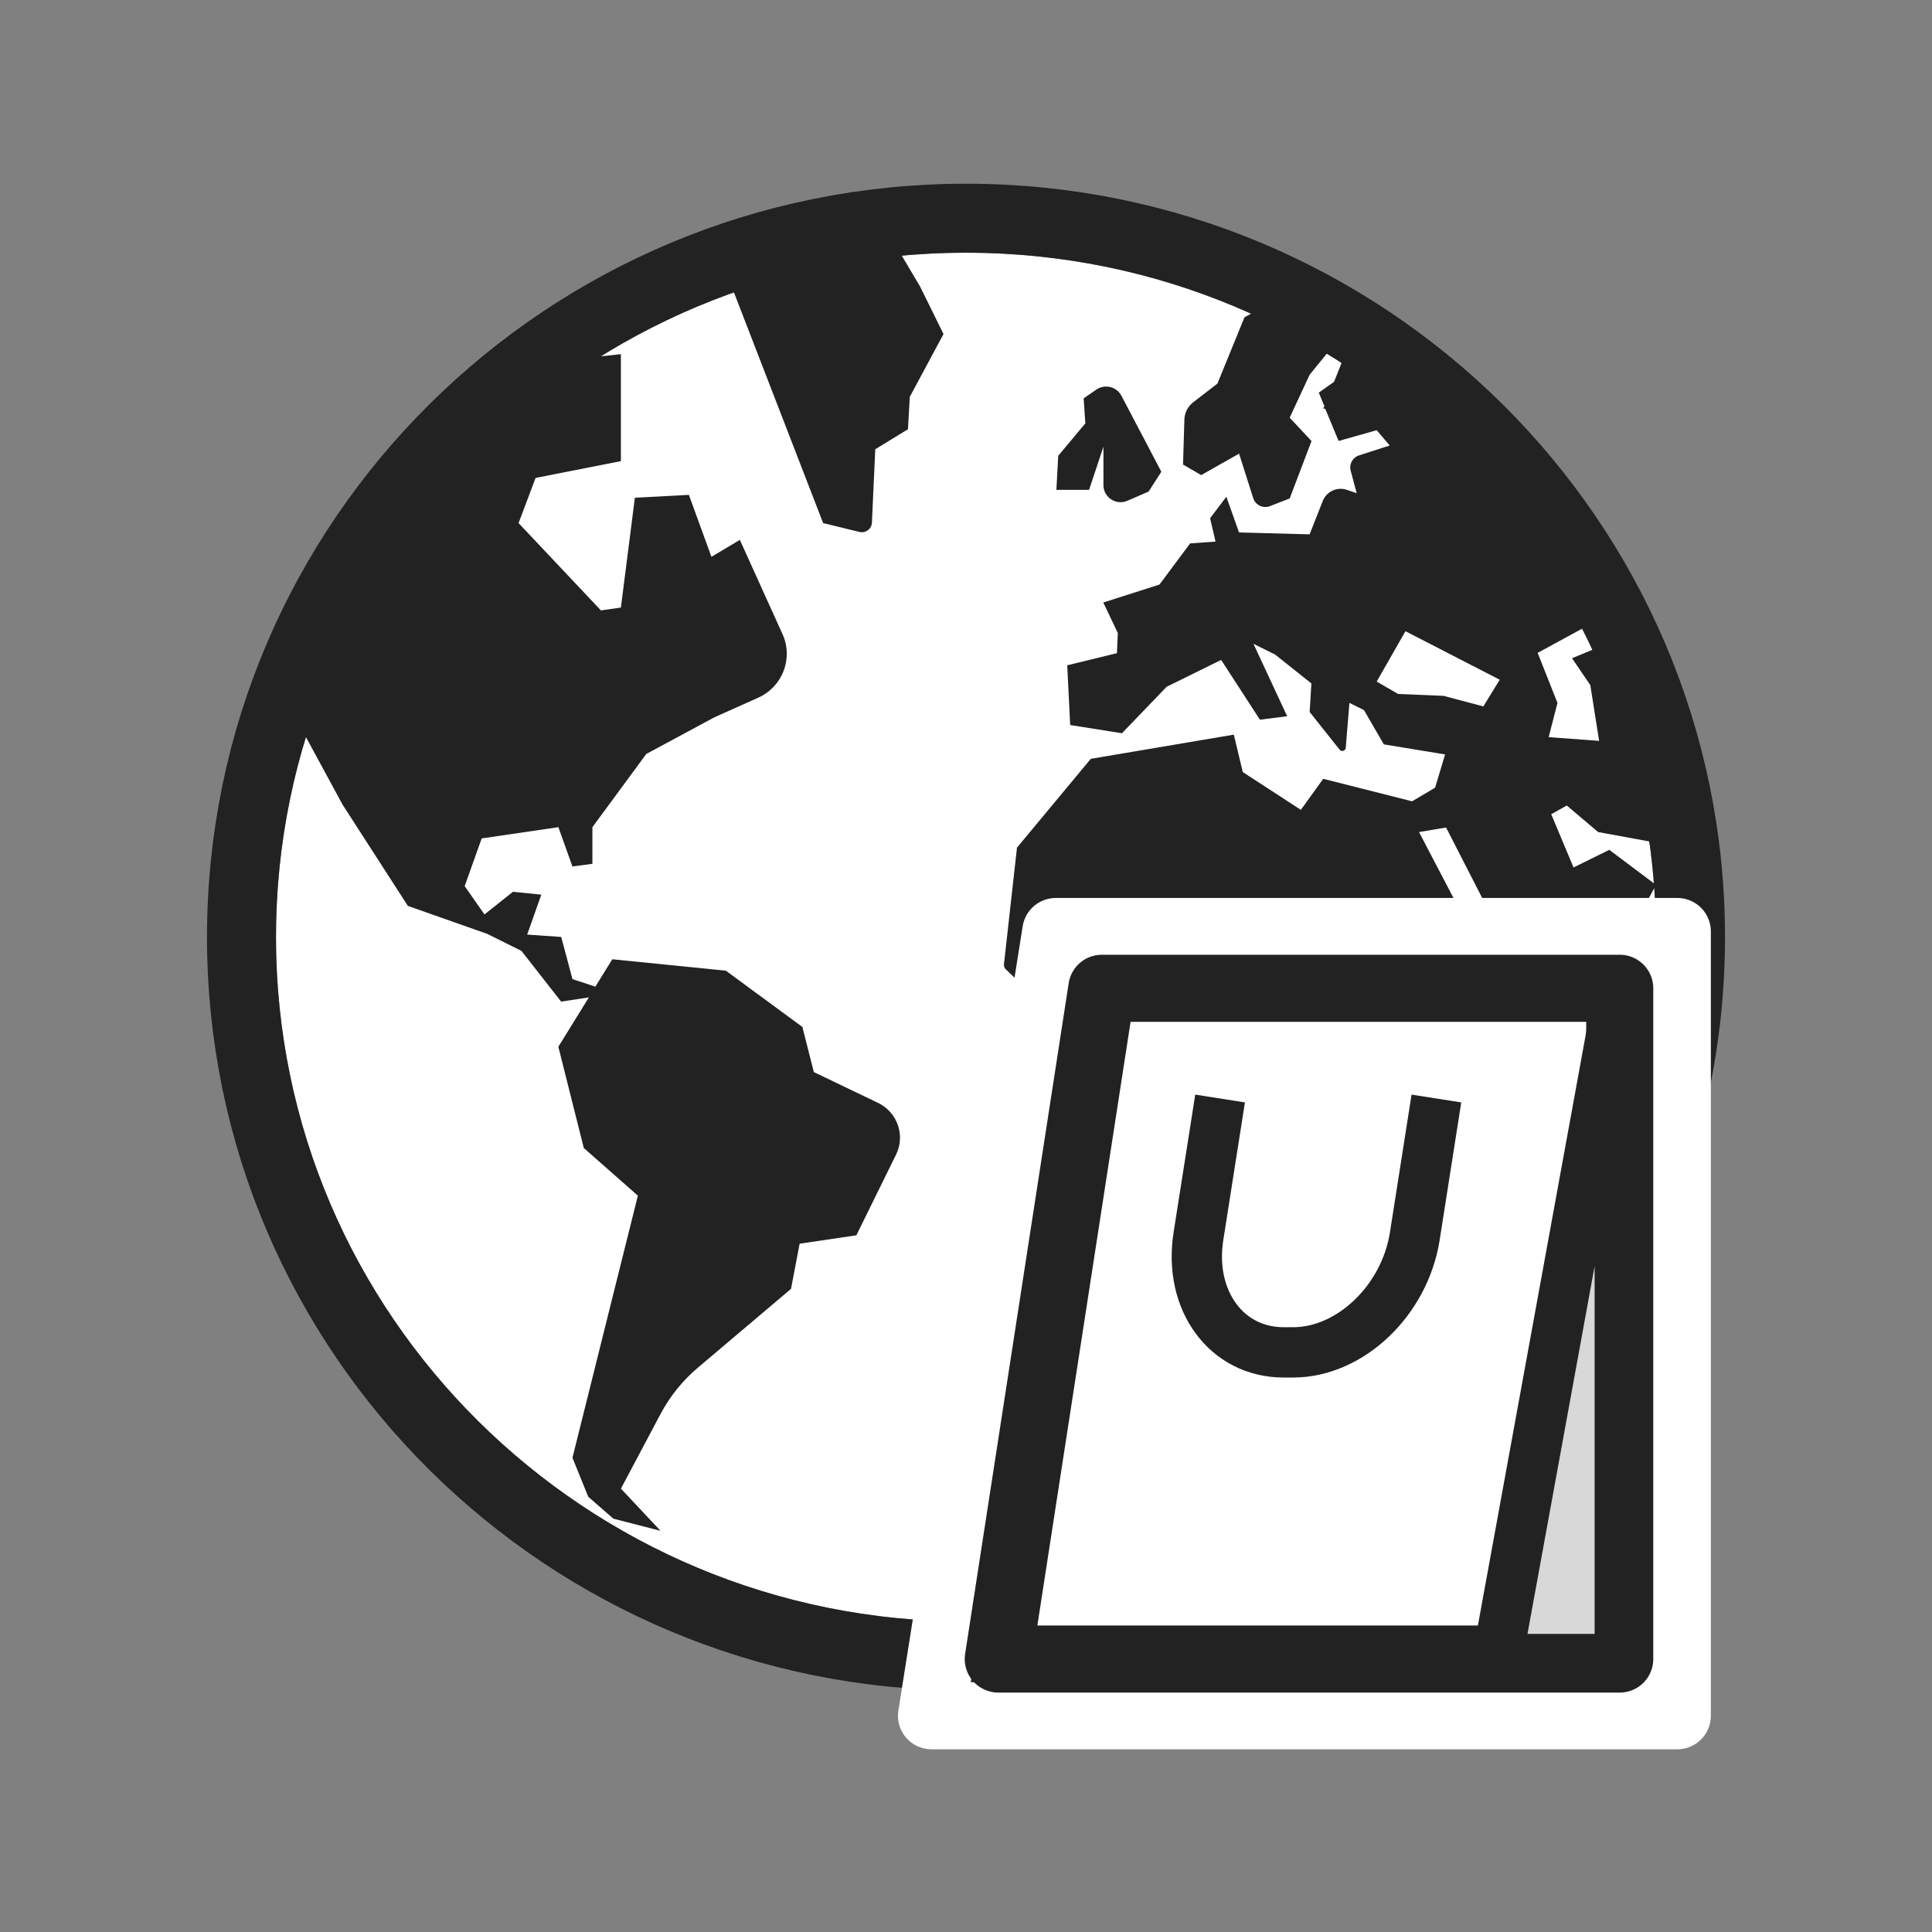 <svg width="56" height="56" viewBox="0 0 56 56" fill="none" xmlns="http://www.w3.org/2000/svg">
<rect x="0" y="0" width="56" height="56" fill="#808080" stroke="none"/>
<path d="M28 47C39.046 47 48 38.118 48 27.163C48 16.207 39.046 7.325 28 7.325C16.954 7.325 8 16.207 8 27.163C8 38.118 16.954 47 28 47Z" fill="white"/>
<path d="M31.984 12.948V14.063C31.984 14.419 32.352 14.657 32.68 14.514L33.294 14.248L33.662 13.674L32.506 11.473C32.367 11.207 32.024 11.123 31.776 11.294L31.41 11.546L31.459 12.272L30.673 13.211L30.62 14.199H31.567L31.984 12.948H31.984Z" fill="#222222"/>
<path d="M35.915 13.149L36.326 14.441C36.391 14.642 36.613 14.748 36.812 14.67L37.382 14.448L38.015 12.784L37.382 12.107L37.961 10.861L38.638 10.029L38.751 10.044C38.079 9.615 37.382 9.221 36.656 8.875L36.072 9.197L35.287 11.119L34.588 11.658C34.431 11.779 34.336 11.964 34.33 12.161L34.291 13.465L34.816 13.771L35.915 13.149H35.915Z" fill="#222222"/>
<path d="M23.257 29.766L21.039 28.136L17.748 27.805L17.257 28.599L16.593 28.38L16.267 27.158L15.28 27.09L15.69 25.932L14.868 25.849L14.043 26.506L13.469 25.684L13.962 24.302L16.185 23.976L16.592 25.115L17.171 25.037V23.976L18.733 21.854L20.704 20.793L21.979 20.222C22.685 19.905 22.999 19.082 22.682 18.381L21.445 15.649L20.621 16.14L19.968 14.344L18.402 14.427L17.997 17.61L17.418 17.693L15.031 15.162L15.524 13.853L17.997 13.366V10.266L16.559 10.417C12.919 12.909 10.144 16.553 8.779 20.817V21.201L9.93 23.323L11.822 26.258L14.128 27.071L15.114 27.562L16.265 29.032L17.069 28.91L16.184 30.341L16.922 33.276L18.489 34.657L16.593 42.254L17.051 43.385L17.78 44.02L19.145 44.371L17.998 43.149L19.146 40.985C19.418 40.473 19.785 40.017 20.229 39.642L22.928 37.358L23.178 36.049L24.822 35.806L25.972 33.469C26.247 32.911 26.012 32.237 25.449 31.967L23.59 31.075L23.257 29.766L23.257 29.766Z" fill="#222222"/>
<path d="M43.831 35.076L43.783 36.961C43.781 37.031 43.823 37.096 43.888 37.123L44.45 37.363C44.543 37.403 44.651 37.355 44.683 37.259L45.448 34.984C45.458 34.955 45.459 34.925 45.453 34.895L45.307 34.176C45.282 34.051 45.132 33.996 45.03 34.074L43.899 34.944C43.858 34.976 43.833 35.024 43.831 35.076Z" fill="#222222"/>
<path d="M43.907 27.87C43.952 27.959 44.064 27.991 44.151 27.94L47.621 26.349L48 25.65L46.646 24.633L45.61 25.144L44.963 23.601L45.414 23.348L46.322 24.117L47.882 24.404C47.627 22.326 47.047 20.35 46.199 18.515V18.817L45.566 19.079L46.096 19.858L46.351 21.474L44.889 21.367L45.144 20.374L44.57 18.924L46.017 18.136C44.437 14.914 42.003 12.174 39.011 10.207L38.668 11.068L38.226 11.38L38.388 11.774L38.354 11.842L38.412 11.847L38.8 12.782L39.904 12.47L40.282 12.913L39.392 13.2C39.206 13.26 39.099 13.455 39.15 13.643L39.324 14.295L39.04 14.199C38.757 14.103 38.449 14.245 38.341 14.521L37.96 15.488L35.914 15.434L35.547 14.398L35.075 15.021L35.233 15.698L34.496 15.751L33.608 16.944L31.979 17.464L32.401 18.35L32.375 18.932L30.934 19.284L31.02 21.015L32.52 21.254L33.815 19.907L35.395 19.128L36.52 20.861L37.309 20.76L36.332 18.661L36.96 18.973L38.011 19.81L37.961 20.637L38.83 21.73C38.886 21.8 38.999 21.766 39.007 21.677L39.114 20.374L39.536 20.583L40.111 21.576L41.887 21.868L41.597 22.832L40.93 23.226L38.354 22.574L37.706 23.474L36.023 22.379L35.763 21.294L31.617 21.995L29.478 24.569L29.1 27.95C29.094 28.003 29.113 28.056 29.151 28.093L31.238 30.103C31.273 30.137 31.322 30.154 31.371 30.151L35.112 29.907C35.192 29.902 35.265 29.951 35.29 30.026L36.397 33.455C36.406 33.484 36.407 33.515 36.401 33.545L35.971 35.5C35.964 35.535 35.967 35.571 35.98 35.603L37.785 39.921C37.816 39.996 37.896 40.039 37.977 40.025L39.895 39.68C39.947 39.671 39.993 39.638 40.018 39.592L42.095 35.712C42.106 35.691 42.122 35.672 42.142 35.657L43.198 34.839C43.246 34.802 43.271 34.743 43.264 34.683L42.966 32.108C42.96 32.053 42.981 31.998 43.022 31.96L44.995 30.189C45.019 30.168 45.036 30.14 45.045 30.109L45.574 28.272C45.615 28.13 45.468 28.005 45.333 28.068L43.765 28.796C43.677 28.837 43.571 28.798 43.532 28.709L41.131 24.118L41.915 23.986L43.907 27.87H43.907ZM41.846 20.17L40.526 20.115L39.904 19.756L40.738 18.296L43.47 19.702L42.995 20.476L41.846 20.17H41.846Z" fill="#222222"/>
<path d="M25.895 7C24.237 7.17 22.637 7.54 21.121 8.081L23.859 15.162L24.91 15.418C25.09 15.462 25.265 15.332 25.273 15.148L25.37 13.021L26.318 12.442L26.371 11.502L27.348 9.682L26.666 8.3L25.895 7V7Z" fill="#222222"/>
<path d="M28 6.325C39.59 6.325 49 15.646 49 27.162C49 38.678 39.59 48 28 48C16.41 48 7 38.678 7 27.162C7 15.646 16.41 6.325 28 6.325Z" stroke="#222222" stroke-width="2"/>
<path d="M30.603 27H48.618V38.366V49.732H40.984H27L30.603 27Z" fill="#222222" stroke="white" stroke-width="1.944" stroke-linecap="round" stroke-linejoin="round"/>
<path d="M31.937 28.646H46.949V48.088H28.935L31.937 28.646Z" fill="white" stroke="#222222" stroke-width="1.944" stroke-linejoin="round"/>
<path d="M46.95 28.646V48.088H43.401L46.95 28.646Z" fill="#D8D8D8" stroke="#222222" stroke-width="1.458" stroke-linecap="round" stroke-linejoin="round"/>
<path d="M41.635 31.841L41.008 35.836C40.716 37.693 39.138 39.199 37.484 39.199H37.204C35.55 39.199 34.446 37.693 34.737 35.836L35.365 31.841" stroke="#222222" stroke-width="1.458"/>
</svg>
